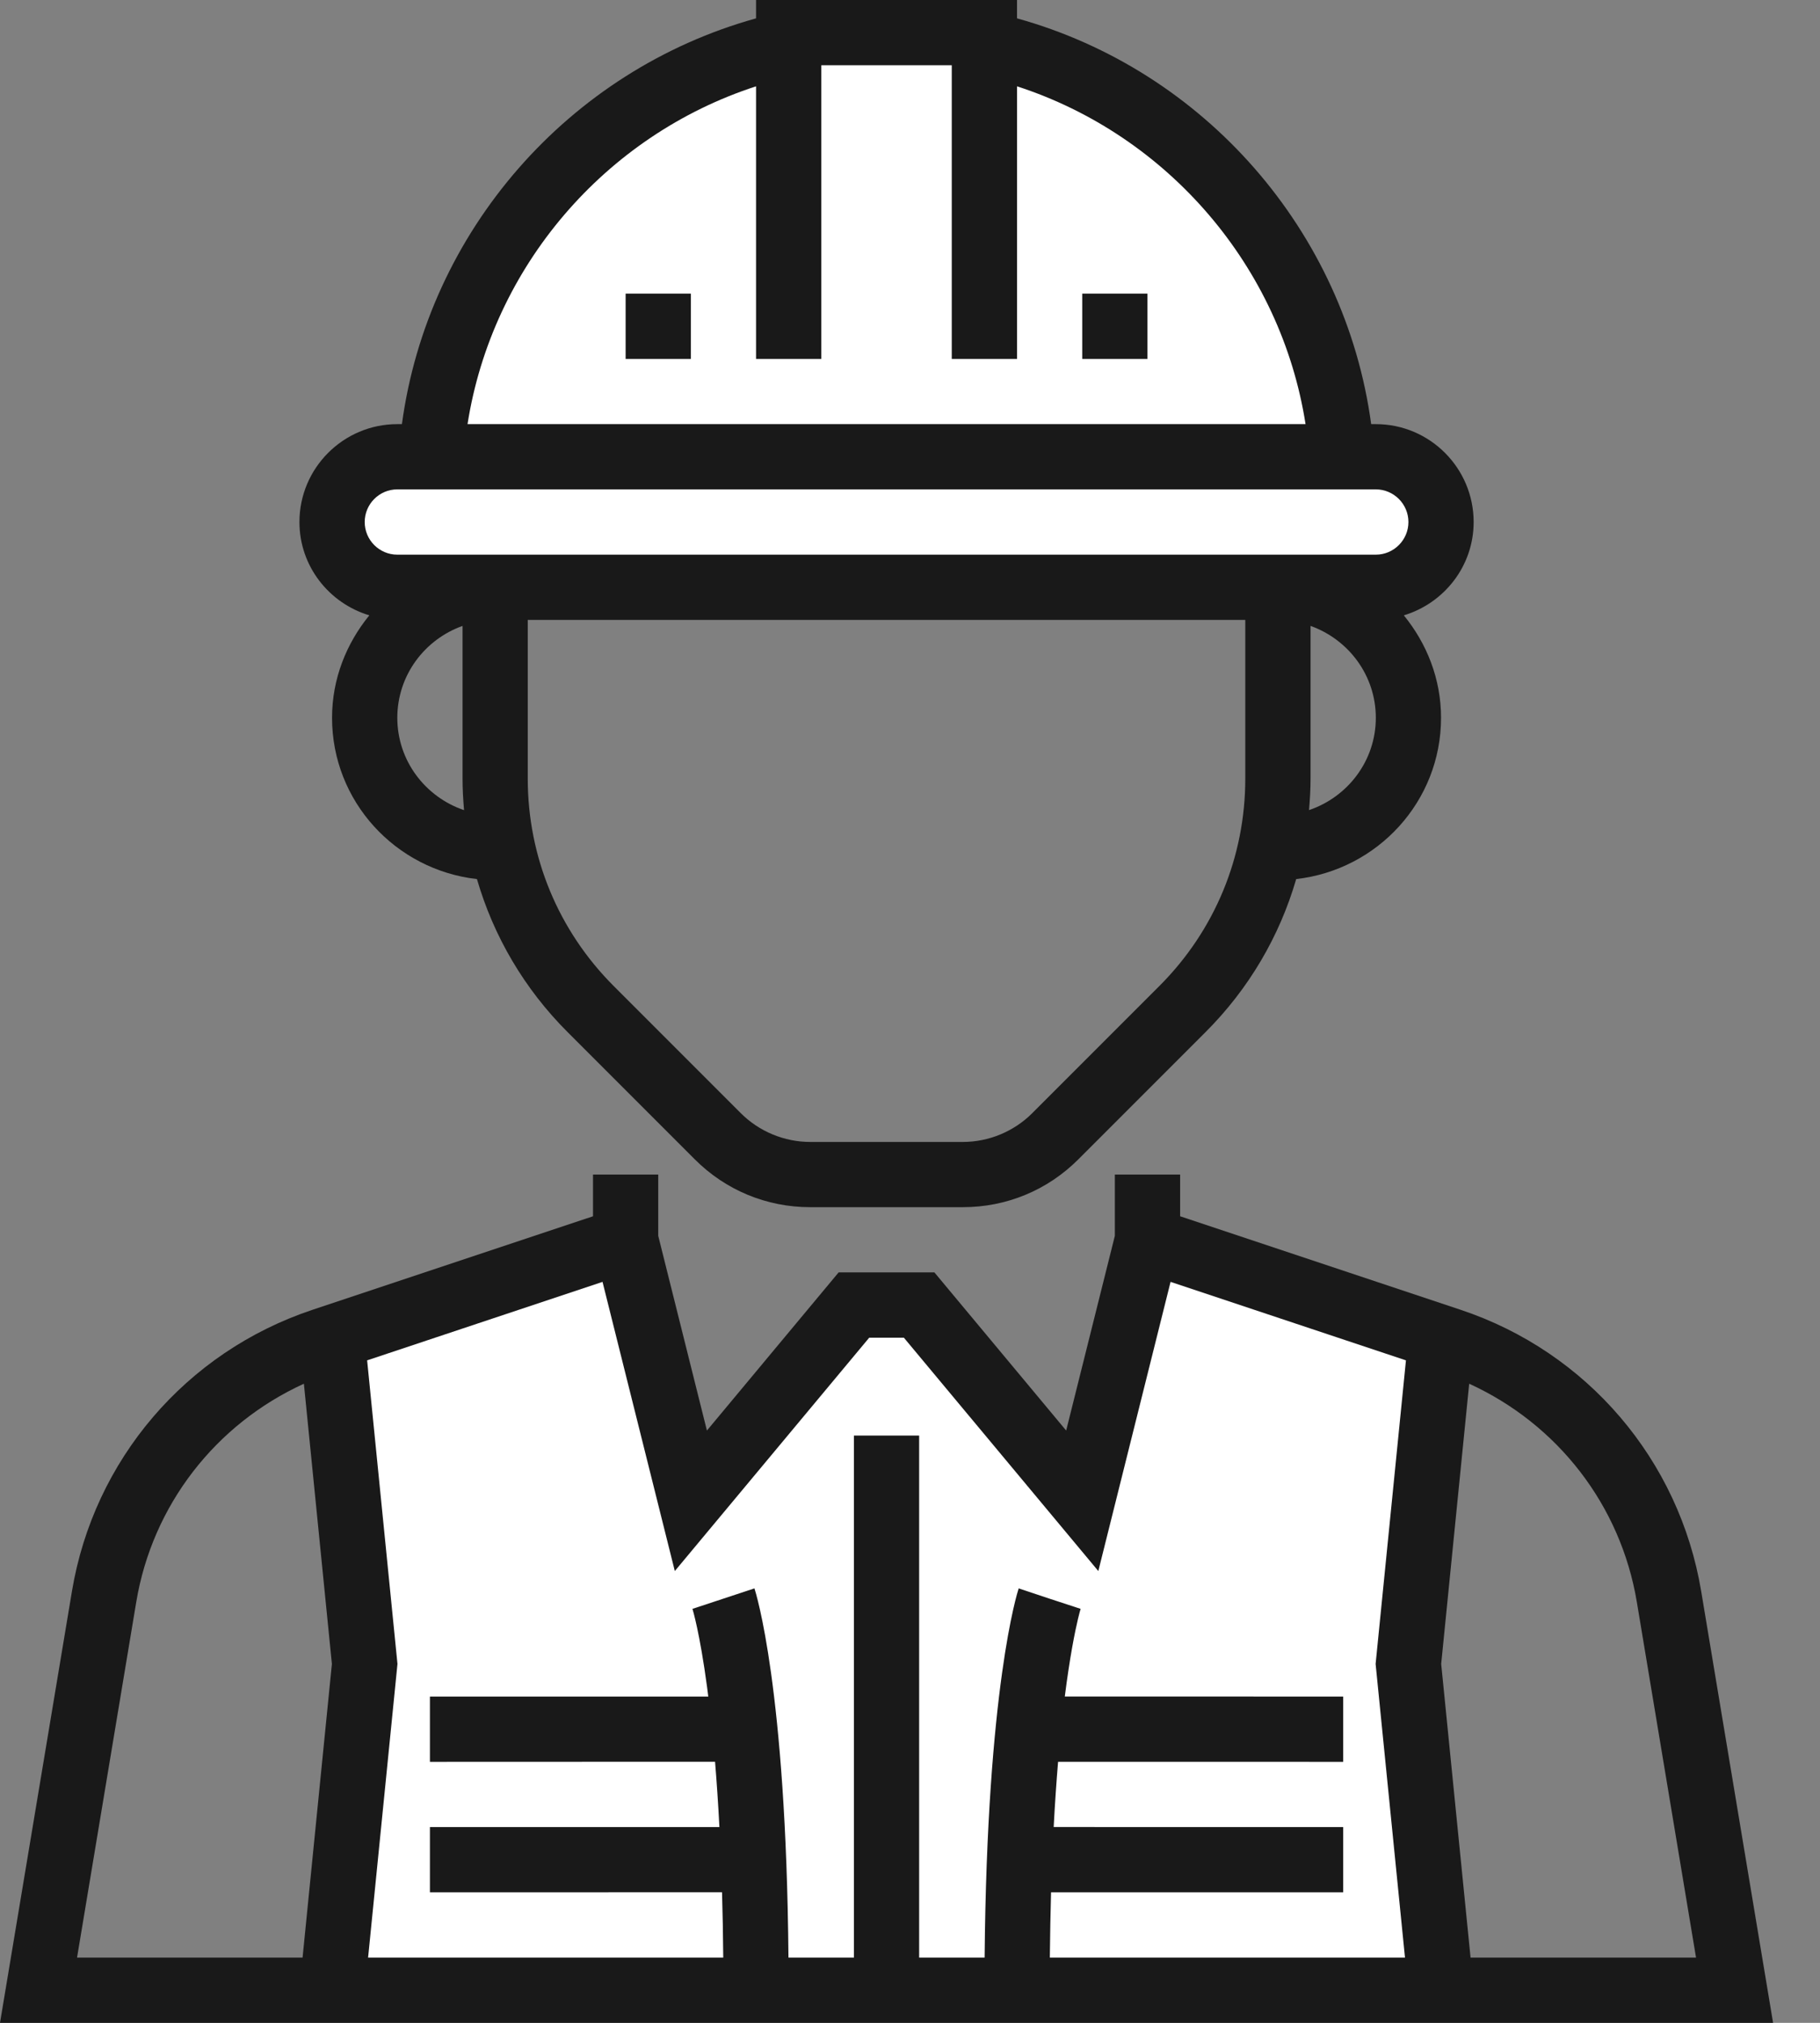 <?xml version="1.0" encoding="UTF-8"?>
<svg width="36px" height="40px" viewBox="0 0 36 40" version="1.1" xmlns="http://www.w3.org/2000/svg" xmlns:xlink="http://www.w3.org/1999/xlink">
    <rect x="0" y="0" width="36" height="40" fill="#808080" stroke="none"/>
    <title>Experts (Reverse)</title>
    <g id="Styles" stroke="none" stroke-width="1" fill="none" fill-rule="evenodd">
        <g transform="translate(-358, -3981)" id="Sections">
            <g transform="translate(0, 112)">
                <g id="Icons" transform="translate(48, 3295)">
                    <g id="Icon-Groups" transform="translate(0, 50)">
                        <g id="Feature" transform="translate(0, 416)">
                            <g id="Reverse" transform="translate(0, 88)">
                                <g id="Icons" transform="translate(20, 20)">
                                    <g id="engineer" transform="translate(290, 0)">
                                        <path d="M27.214,9.032 L26.546,9.032 C26.261,4.999 23.325,1.703 19.472,0.861 L19.472,0.645 L15.601,0.645 L15.601,0.861 C11.747,1.703 8.811,4.999 8.526,9.032 L7.859,9.032 C7.146,9.032 6.568,9.61 6.568,10.323 C6.568,11.035 7.146,11.613 7.859,11.613 L27.214,11.613 C27.926,11.613 28.504,11.035 28.504,10.323 C28.504,9.61 27.926,9.032 27.214,9.032 Z M6.565,39.243 L7.262,32.903 L6.565,26.594 L12.375,24.516 L13.665,29.677 L16.689,25.806 L18,25.806 L21.407,29.677 L22.697,24.516 L28.507,26.594 L27.859,32.903 L28.507,39.243 L6.565,39.243 Z" id="Fill" fill="#FFFFFF"></path>
                                        <path d="M13.02,23.226 L13.02,24.437 L13.983,28.288 L16.588,25.161 L18.483,25.161 L21.089,28.288 L22.052,24.437 L22.052,23.226 L23.343,23.226 L23.343,24.051 L28.894,25.901 C31.394,26.735 33.217,28.868 33.65,31.467 L35.072,40 L0,40 L1.423,31.467 C1.856,28.868 3.679,26.735 6.179,25.901 L11.73,24.051 L11.73,23.226 L13.02,23.226 Z M23.154,25.348 L21.725,31.066 L17.879,26.452 L17.193,26.452 L13.348,31.066 L11.918,25.348 L7.262,26.9 L7.862,32.903 L7.281,38.71 L14.306,38.71 C14.302,38.253 14.294,37.823 14.282,37.418 L8.504,37.419 L8.504,36.129 L14.23,36.129 C14.205,35.654 14.176,35.225 14.144,34.837 L8.504,34.839 L8.504,33.548 L14.01,33.548 L13.987,33.367 C13.841,32.279 13.7,31.823 13.697,31.814 L14.923,31.409 C14.949,31.489 15.55,33.369 15.596,38.71 L16.891,38.71 L16.891,28.387 L18.181,28.387 L18.181,38.71 L19.476,38.71 C19.523,33.369 20.123,31.489 20.15,31.409 L20.762,31.613 L21.375,31.814 C21.374,31.816 21.368,31.837 21.356,31.88 L21.323,32.011 C21.264,32.259 21.163,32.751 21.062,33.547 L26.568,33.548 L26.568,34.839 L20.929,34.838 C20.897,35.225 20.867,35.654 20.842,36.128 L26.568,36.129 L26.568,37.419 L20.79,37.419 C20.779,37.824 20.771,38.253 20.766,38.71 L27.791,38.71 L27.21,32.903 L27.81,26.9 L23.154,25.348 Z M6.011,27.362 C4.266,28.159 3.015,29.76 2.695,31.679 L1.524,38.71 L5.985,38.71 L6.565,32.903 L6.011,27.362 Z M29.061,27.362 L28.507,32.903 L29.088,38.71 L33.548,38.71 L32.377,31.679 C32.057,29.759 30.806,28.159 29.061,27.362 Z M20.117,0 L20.117,0.363 C23.828,1.392 26.608,4.579 27.122,8.387 L27.214,8.387 C28.281,8.387 29.149,9.255 29.149,10.323 C29.149,11.196 28.564,11.928 27.768,12.168 C28.221,12.723 28.504,13.423 28.504,14.194 C28.504,15.849 27.246,17.201 25.639,17.383 C25.31,18.515 24.702,19.554 23.845,20.41 L21.329,22.926 C20.72,23.535 19.91,23.871 19.048,23.871 L16.025,23.871 C15.163,23.871 14.353,23.535 13.744,22.926 L11.228,20.41 C10.371,19.554 9.763,18.515 9.434,17.383 C7.826,17.201 6.568,15.849 6.568,14.194 C6.568,13.423 6.852,12.723 7.305,12.168 C6.508,11.928 5.923,11.196 5.923,10.323 C5.923,9.255 6.792,8.387 7.859,8.387 L7.95,8.387 C8.464,4.579 11.244,1.392 14.955,0.363 L14.955,0 L20.117,0 Z M24.632,12.258 L10.439,12.258 L10.439,15.392 C10.439,16.943 11.043,18.401 12.139,19.498 L14.655,22.014 C15.016,22.374 15.514,22.581 16.024,22.581 L19.048,22.581 C19.557,22.581 20.056,22.374 20.416,22.014 L22.932,19.498 C24.029,18.401 24.633,16.943 24.632,15.392 L24.632,12.258 Z M9.149,12.377 C8.4,12.644 7.859,13.354 7.859,14.194 C7.859,15.045 8.415,15.761 9.179,16.02 C9.161,15.812 9.149,15.603 9.149,15.392 L9.149,12.377 Z M25.923,12.377 L25.923,15.392 C25.923,15.603 25.911,15.812 25.893,16.019 C26.657,15.761 27.214,15.045 27.214,14.194 C27.214,13.354 26.672,12.644 25.923,12.377 Z M27.214,9.677 L7.859,9.677 C7.503,9.677 7.214,9.967 7.214,10.323 C7.214,10.678 7.503,10.968 7.859,10.968 L27.214,10.968 C27.569,10.968 27.859,10.678 27.859,10.323 C27.859,9.967 27.569,9.677 27.214,9.677 Z M18.826,1.29 L16.246,1.29 L16.246,7.097 L14.955,7.097 L14.955,1.707 C11.965,2.677 9.734,5.281 9.248,8.387 L25.824,8.387 C25.339,5.281 23.107,2.677 20.117,1.707 L20.117,7.097 L18.826,7.097 L18.826,1.29 Z M22.697,5.806 L22.697,7.097 L21.407,7.097 L21.407,5.806 L22.697,5.806 Z M13.665,5.806 L13.665,7.097 L12.375,7.097 L12.375,5.806 L13.665,5.806 Z" id="Outline" fill="#191919" fill-rule="nonzero"></path>
                                    </g>
                                </g>
                            </g>
                        </g>
                    </g>
                </g>
            </g>
        </g>
    </g>
</svg>